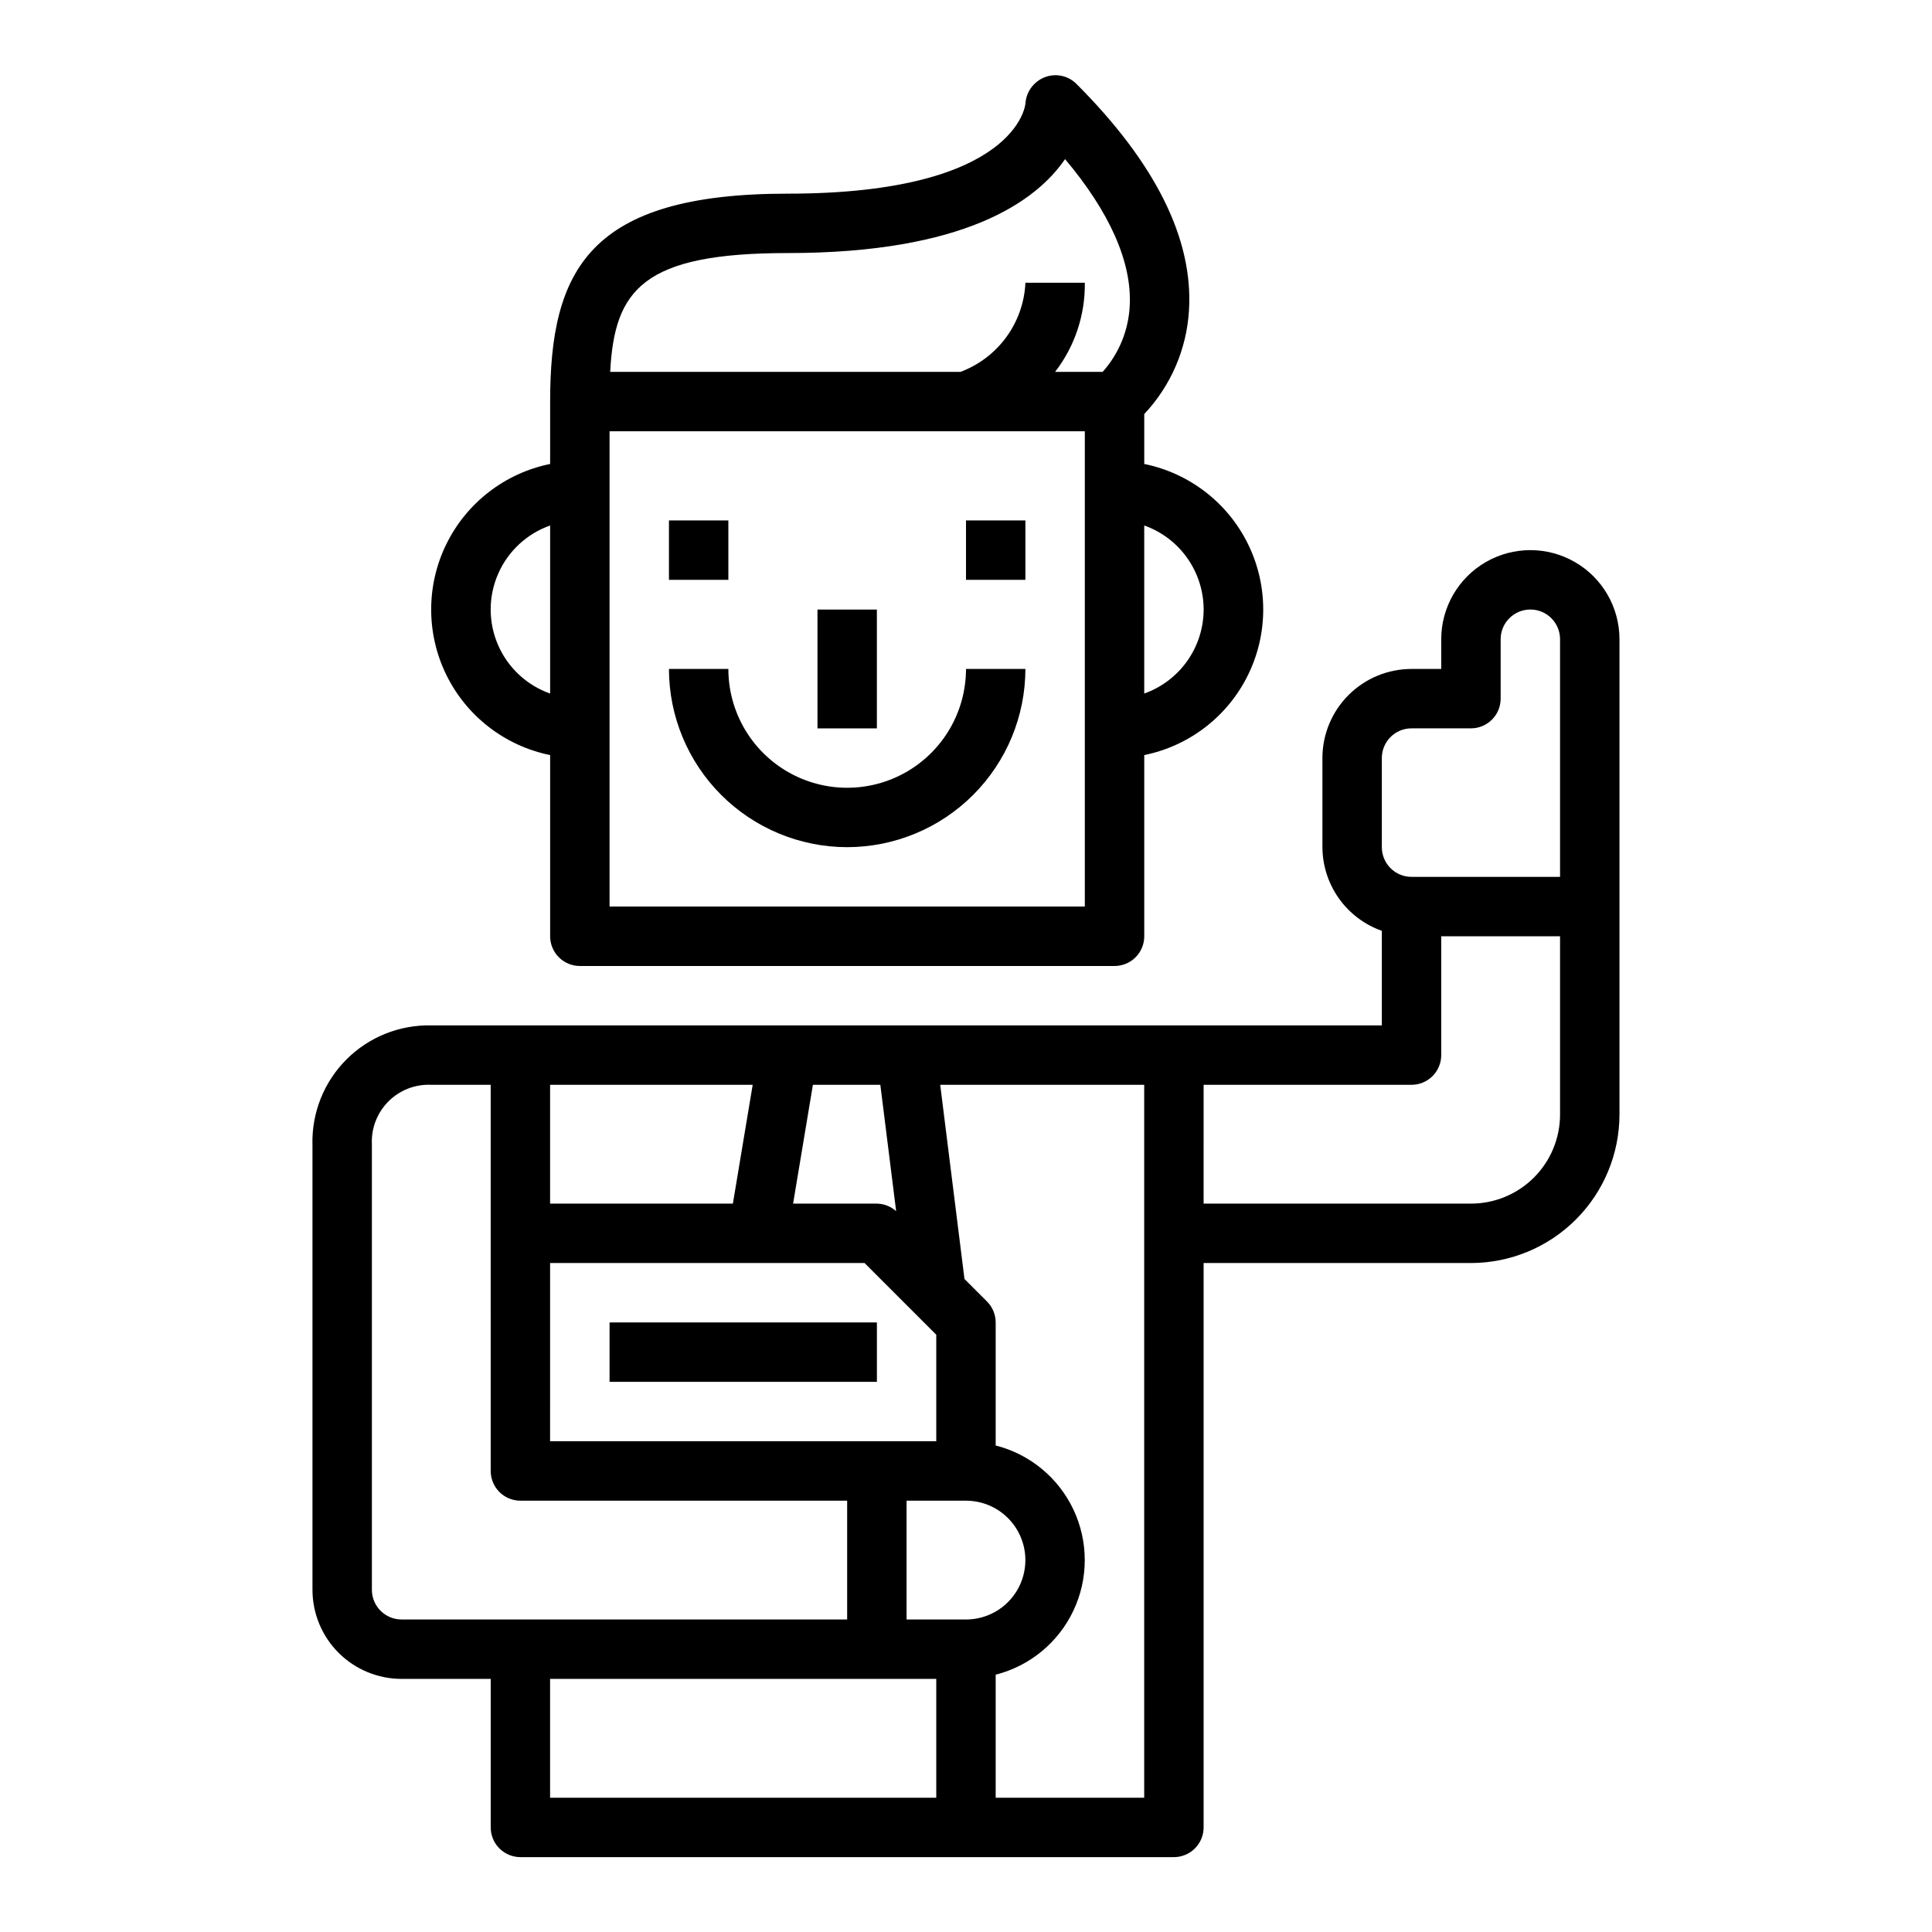 <?xml version="1.0" encoding="UTF-8"?>
<!-- The Best Svg Icon site in the world: iconSvg.co, Visit us! https://iconsvg.co -->
<svg fill="#000000" width="800px" height="800px" version="1.1" viewBox="144 144 512 512" xmlns="http://www.w3.org/2000/svg">
 <g>
  <path d="m321.28 281.92h15.742v15.742h-15.742z"/>
  <path d="m400 281.92h15.742v15.742h-15.742z"/>
  <path d="m360.64 305.54h15.742v31.488h-15.742z"/>
  <path d="m459.09 226.25c1.172-18.895-8.887-39.094-29.914-60.109-2.215-2.141-5.477-2.789-8.344-1.66-2.906 1.148-4.887 3.871-5.086 6.988 0 0.238-2.266 23.852-62.977 23.852-52.672 0-62.977 20.199-62.977 55.105v16.531c-11.953 2.43-22.109 10.262-27.492 21.211-5.379 10.949-5.379 23.773 0 34.723 5.383 10.949 15.539 18.785 27.492 21.211v48.02c0 2.09 0.832 4.09 2.309 5.566 1.473 1.477 3.477 2.309 5.566 2.309h141.7c2.086 0 4.09-0.832 5.566-2.309 1.477-1.477 2.305-3.477 2.305-5.566v-48.02c11.957-2.426 22.109-10.262 27.492-21.211 5.383-10.949 5.383-23.773 0-34.723-5.383-10.949-15.535-18.781-27.492-21.211v-13.227c7.047-7.488 11.242-17.215 11.855-27.48zm-169.3 101.55c-6.18-2.184-11.176-6.836-13.793-12.848-2.617-6.008-2.617-12.836 0-18.848 2.617-6.012 7.613-10.664 13.793-12.844zm141.7 56.449h-125.95v-125.95h125.95zm4.723-141.7h-12.598c5.215-6.758 7.988-15.082 7.875-23.617h-15.746c-0.234 5.191-1.992 10.195-5.055 14.395-3.059 4.199-7.285 7.406-12.152 9.223h-92.828c1.133-21.812 8.66-31.488 47.059-31.488 46.824 0 65.793-13.664 73.484-24.898 11.809 14.027 17.727 27.293 17.137 38.785h0.004c-0.297 6.519-2.832 12.734-7.18 17.602zm26.766 62.977c-0.008 4.883-1.523 9.645-4.344 13.629-2.816 3.988-6.801 7.008-11.402 8.641v-44.539c4.602 1.633 8.586 4.648 11.402 8.637 2.82 3.988 4.336 8.75 4.344 13.633z"/>
  <path d="m226.81 447.23v118.08c0 6.262 2.488 12.27 6.918 16.699 4.43 4.426 10.438 6.914 16.699 6.914h23.617v39.363c0 2.086 0.828 4.09 2.305 5.566 1.477 1.473 3.481 2.305 5.566 2.305h173.18c2.09 0 4.09-0.832 5.566-2.305 1.477-1.477 2.309-3.481 2.309-5.566v-149.57h70.848c10.434-0.012 20.438-4.164 27.816-11.543 7.379-7.379 11.531-17.383 11.543-27.816v-125.95c0-8.438-4.5-16.234-11.809-20.453s-16.309-4.219-23.617 0c-7.305 4.219-11.809 12.016-11.809 20.453v7.871h-7.871c-6.262 0-12.27 2.488-16.699 6.918-4.43 4.43-6.918 10.438-6.918 16.699v23.617c0.023 4.867 1.547 9.609 4.363 13.574 2.82 3.969 6.793 6.969 11.383 8.594v25.062h-251.91c-8.406-0.188-16.527 3.066-22.473 9.016-5.945 5.945-9.203 14.066-9.016 22.473zm283.39-102.34c0-4.348 3.523-7.871 7.871-7.871h15.746c2.086 0 4.09-0.832 5.566-2.309 1.477-1.473 2.305-3.477 2.305-5.566v-15.742c0-4.348 3.523-7.871 7.871-7.871s7.871 3.523 7.871 7.871v62.977h-39.359c-4.348 0-7.871-3.523-7.871-7.871zm-47.23 86.594h55.105-0.004c2.09 0 4.09-0.832 5.566-2.309 1.477-1.477 2.305-3.477 2.305-5.566v-31.488h31.488v47.234c0 6.262-2.488 12.27-6.914 16.699-4.43 4.43-10.438 6.918-16.699 6.918h-70.848zm-70.852 188.93h-102.34v-31.488h102.34zm-7.871-47.23v-31.488h15.746c5.625 0 10.82 3 13.633 7.871s2.812 10.875 0 15.746-8.008 7.871-13.633 7.871zm62.977-141.7v188.93h-39.359v-32.605c9.066-2.309 16.629-8.543 20.617-17.008 3.988-8.461 3.988-18.262 0-26.727-3.988-8.461-11.551-14.699-20.617-17.004v-32.609c0-2.086-0.832-4.086-2.309-5.562l-5.961-5.961-6.43-51.449zm-87.797 0h17.871l4.188 33.488v-0.004c-1.41-1.258-3.223-1.965-5.109-1.996h-22.199zm-69.645 0h53.688l-5.25 31.488h-48.438zm0 47.23h83.336l19 19.004v28.227h-102.34zm-7.871 62.977h86.594v31.488h-118.08c-4.348 0-7.871-3.523-7.871-7.871v-118.08c-0.199-4.234 1.398-8.352 4.394-11.348 2.996-3 7.117-4.594 11.348-4.394h15.742l0.004 102.34c0 2.086 0.828 4.09 2.305 5.566 1.477 1.477 3.481 2.305 5.566 2.305z"/>
  <path d="m305.54 494.46h70.848v15.742h-70.848z"/>
  <path d="m368.51 368.51c12.523-0.016 24.527-4.992 33.383-13.848 8.855-8.855 13.836-20.863 13.848-33.387h-15.742c0 11.25-6.004 21.645-15.746 27.27-9.742 5.625-21.746 5.625-31.488 0s-15.742-16.02-15.742-27.27h-15.746c0.012 12.523 4.992 24.531 13.848 33.387 8.855 8.855 20.863 13.832 33.387 13.848z"/>
 </g>
</svg>